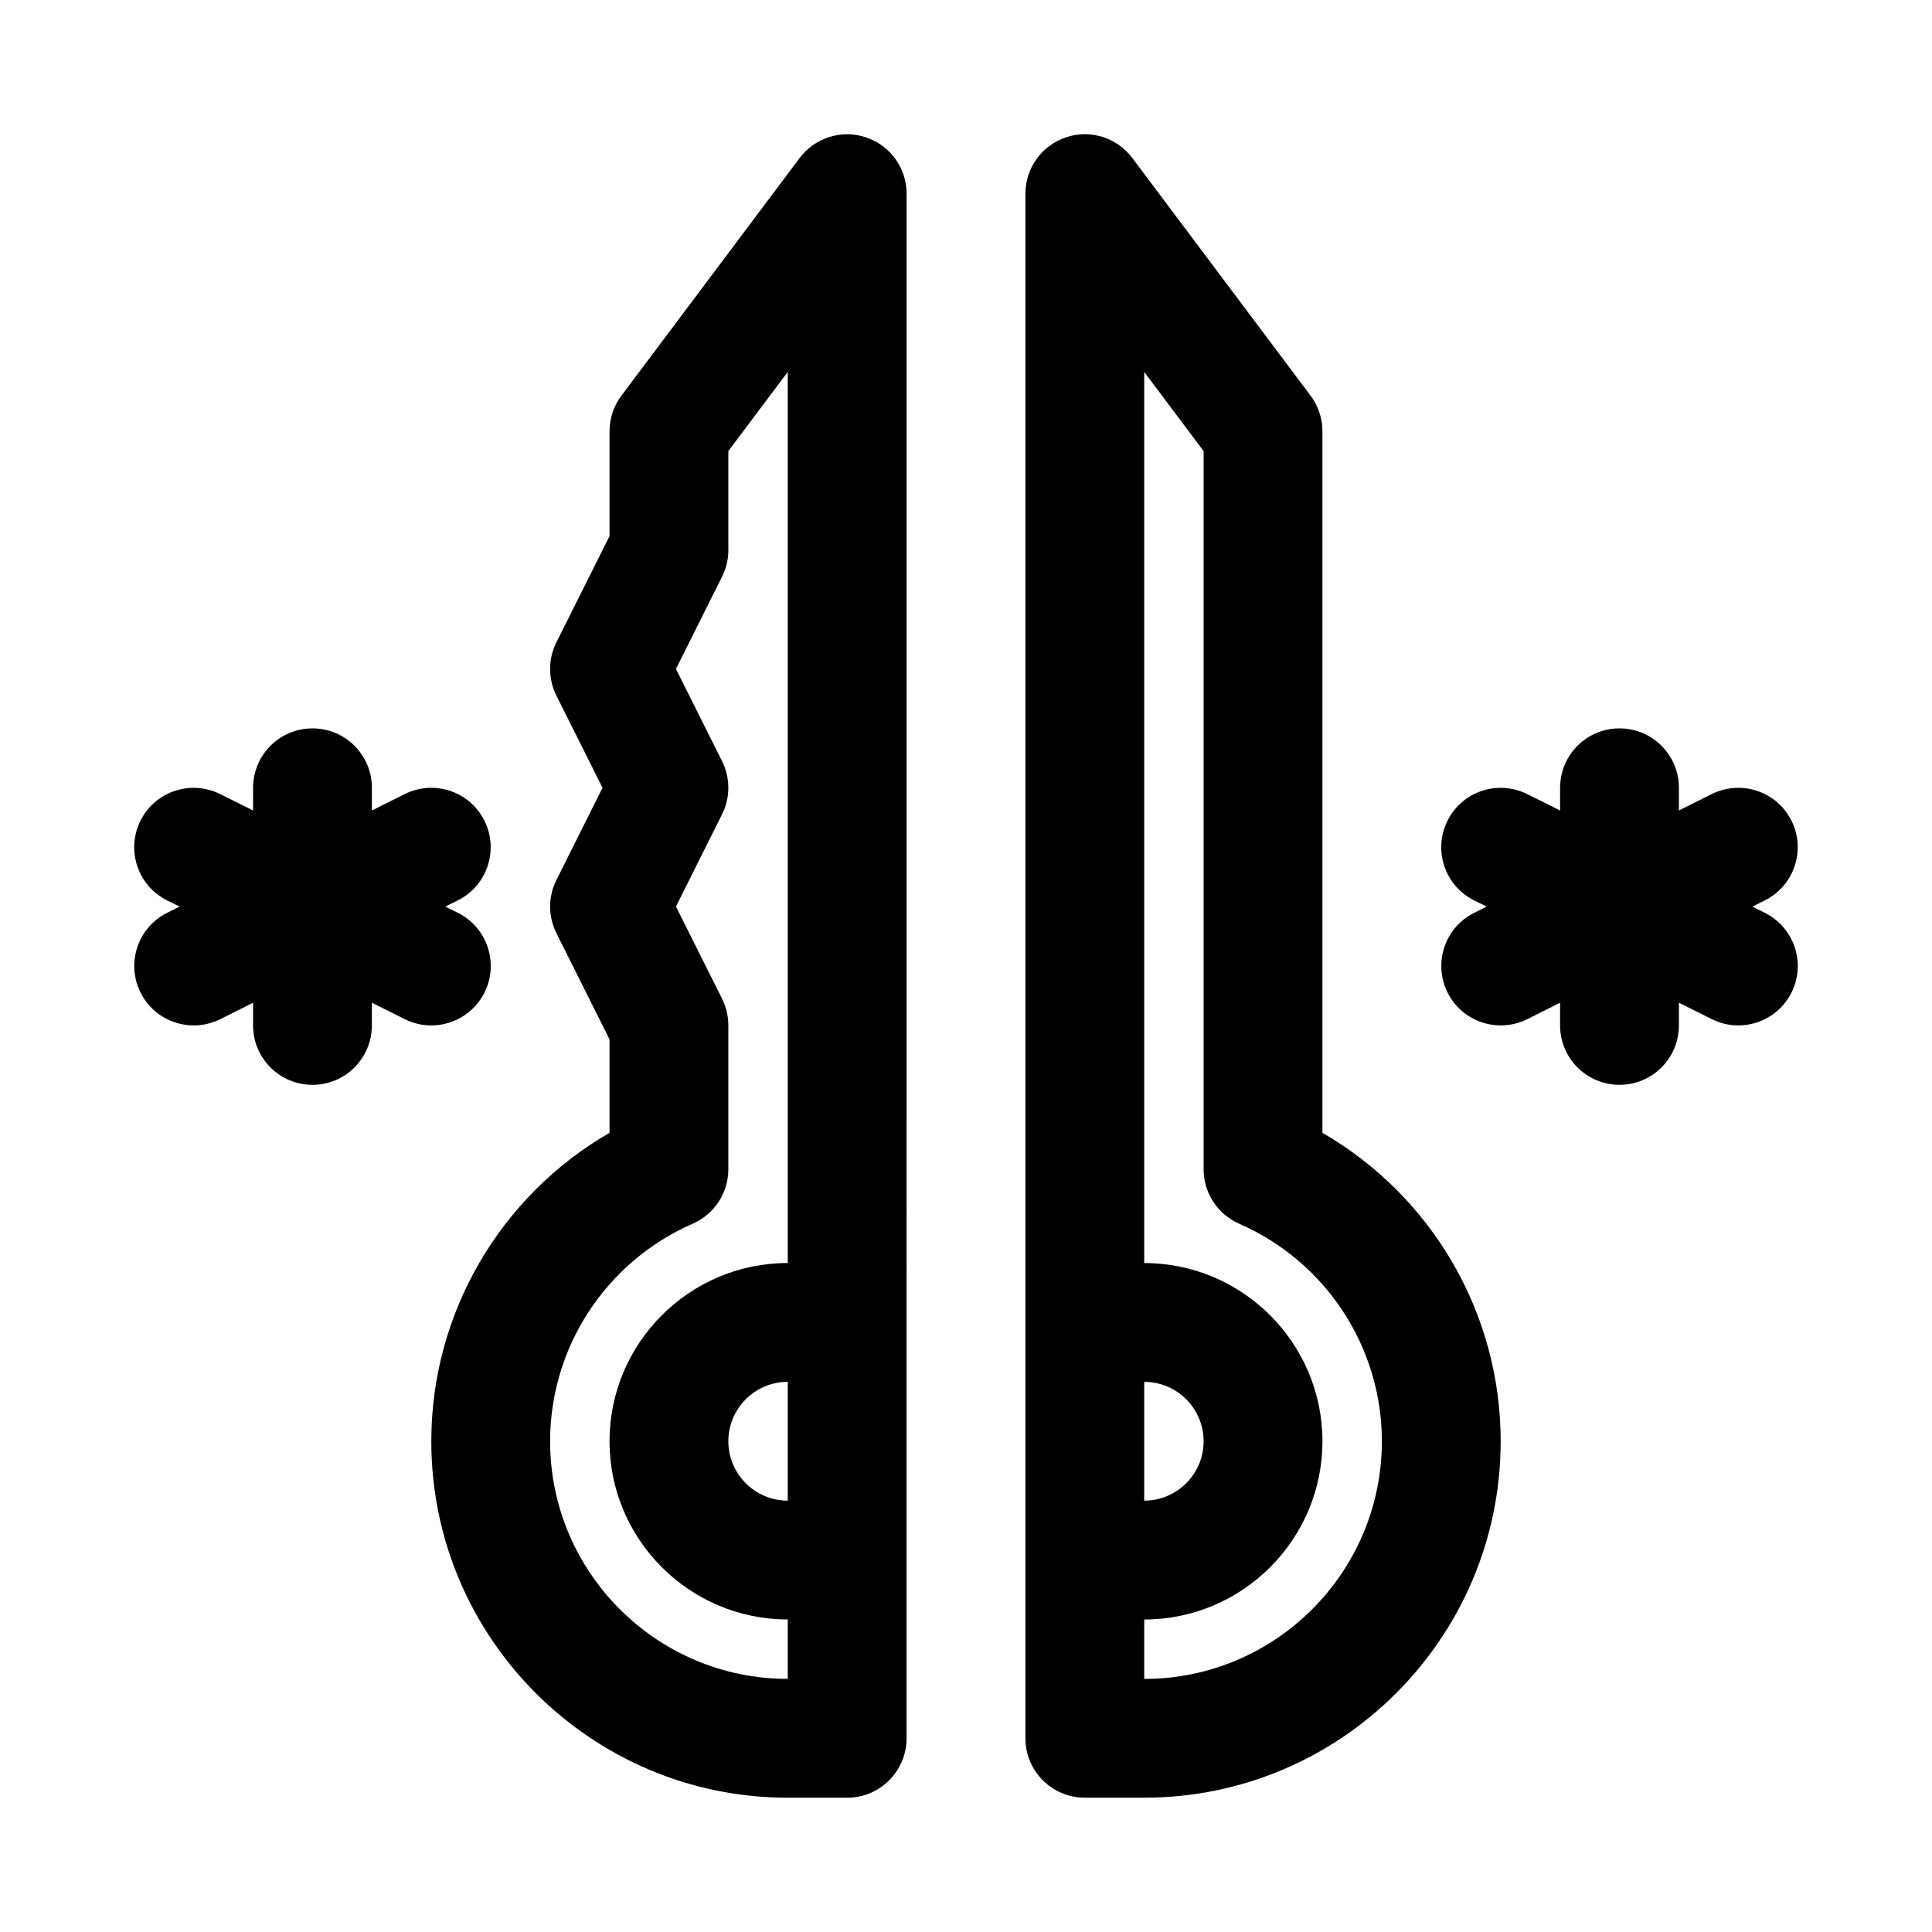 <?xml version="1.0" encoding="UTF-8"?>
<!-- The Best Svg Icon site in the world: iconSvg.co, Visit us! https://iconsvg.co -->
<svg fill="#000000" width="800px" height="800px" version="1.1" viewBox="144 144 512 512" xmlns="http://www.w3.org/2000/svg">
 <g>
  <path d="m494.46 444.22v-185.92c0-3.418-1.102-6.723-3.148-9.445l-47.23-62.977c-4.062-5.434-11.148-7.652-17.57-5.496-6.441 2.16-10.77 8.156-10.77 14.941v409.34c0 8.707 7.055 15.742 15.742 15.742h15.742c52.098 0 94.465-42.367 94.465-94.465 0.004-33.922-18.227-64.969-47.23-81.723zm-47.23 65.984c8.676 0 15.742 7.055 15.742 15.742 0 8.691-7.07 15.742-15.742 15.742zm0 78.719v-15.742c26.039 0 47.23-21.191 47.23-47.23s-21.191-47.23-47.23-47.23v-236.16l15.742 20.988v190.33c0 6.25 3.699 11.918 9.43 14.422 22.973 10.059 37.805 32.684 37.805 57.652 0 34.734-28.246 62.977-62.977 62.977z"/>
  <path d="m373.48 180.4c-6.391-2.16-13.508 0.062-17.57 5.477l-47.23 62.977c-2.047 2.723-3.148 6.031-3.148 9.445v27.773l-14.09 28.168c-2.219 4.426-2.219 9.652 0 14.09l12.23 24.434-12.219 24.449c-2.219 4.426-2.219 9.652 0 14.09l14.078 28.152v24.75c-29 16.77-47.234 47.816-47.234 81.742 0 52.098 42.367 94.465 94.465 94.465h15.742c8.691 0 15.742-7.039 15.742-15.742l0.004-409.35c0-6.785-4.328-12.781-10.77-14.922zm-20.719 361.29c-8.676 0-15.742-7.055-15.742-15.742 0-8.691 7.07-15.742 15.742-15.742zm0 47.23c-34.73 0-62.977-28.246-62.977-62.977 0-24.969 14.832-47.594 37.801-57.656 5.734-2.5 9.434-8.168 9.434-14.418v-38.133c0-2.441-0.566-4.863-1.652-7.039l-12.234-24.449 12.219-24.449c2.219-4.426 2.219-9.652 0-14.09l-12.219-24.438 12.219-24.449c1.102-2.172 1.668-4.598 1.668-7.039v-26.246l15.742-20.984v236.16c-26.039 0-47.23 21.191-47.23 47.23 0 26.039 21.191 47.23 47.23 47.23z"/>
  <path d="m272.39 407.04c3.891-7.777 0.738-17.238-7.039-21.129l-3.336-1.652 3.32-1.652c7.777-3.891 10.926-13.352 7.039-21.129-3.891-7.777-13.336-10.91-21.129-7.039l-8.691 4.348v-6.016c0-8.707-7.055-15.742-15.742-15.742-8.691 0-15.742 7.039-15.742 15.742v6.016l-8.707-4.344c-7.809-3.871-17.238-0.738-21.129 7.039-3.891 7.777-0.738 17.238 7.039 21.129l3.332 1.648-3.32 1.652c-7.777 3.891-10.926 13.352-7.039 21.129 2.758 5.527 8.312 8.707 14.09 8.707 2.363 0 4.769-0.535 7.023-1.652l8.707-4.363v6.016c0 8.707 7.055 15.742 15.742 15.742 8.691 0 15.742-7.039 15.742-15.742v-6.016l8.707 4.344c2.254 1.137 4.664 1.672 7.023 1.672 5.777 0 11.336-3.18 14.109-8.707z"/>
  <path d="m611.71 385.91-3.32-1.652 3.32-1.652c7.777-3.891 10.926-13.352 7.039-21.129-3.891-7.777-13.32-10.91-21.129-7.039l-8.691 4.348v-6.016c0-8.707-7.055-15.742-15.742-15.742-8.691 0-15.742 7.039-15.742 15.742v6.016l-8.707-4.344c-7.793-3.871-17.238-0.738-21.129 7.039-3.891 7.777-0.738 17.238 7.039 21.129l3.336 1.648-3.32 1.652c-7.777 3.891-10.926 13.352-7.039 21.129 2.754 5.527 8.312 8.707 14.09 8.707 2.363 0 4.769-0.535 7.023-1.652l8.703-4.363v6.016c0 8.707 7.055 15.742 15.742 15.742 8.691 0 15.742-7.039 15.742-15.742v-6.016l8.707 4.344c2.258 1.137 4.664 1.672 7.027 1.672 5.777 0 11.336-3.18 14.105-8.707 3.891-7.777 0.723-17.223-7.055-21.129z"/>
 </g>
</svg>